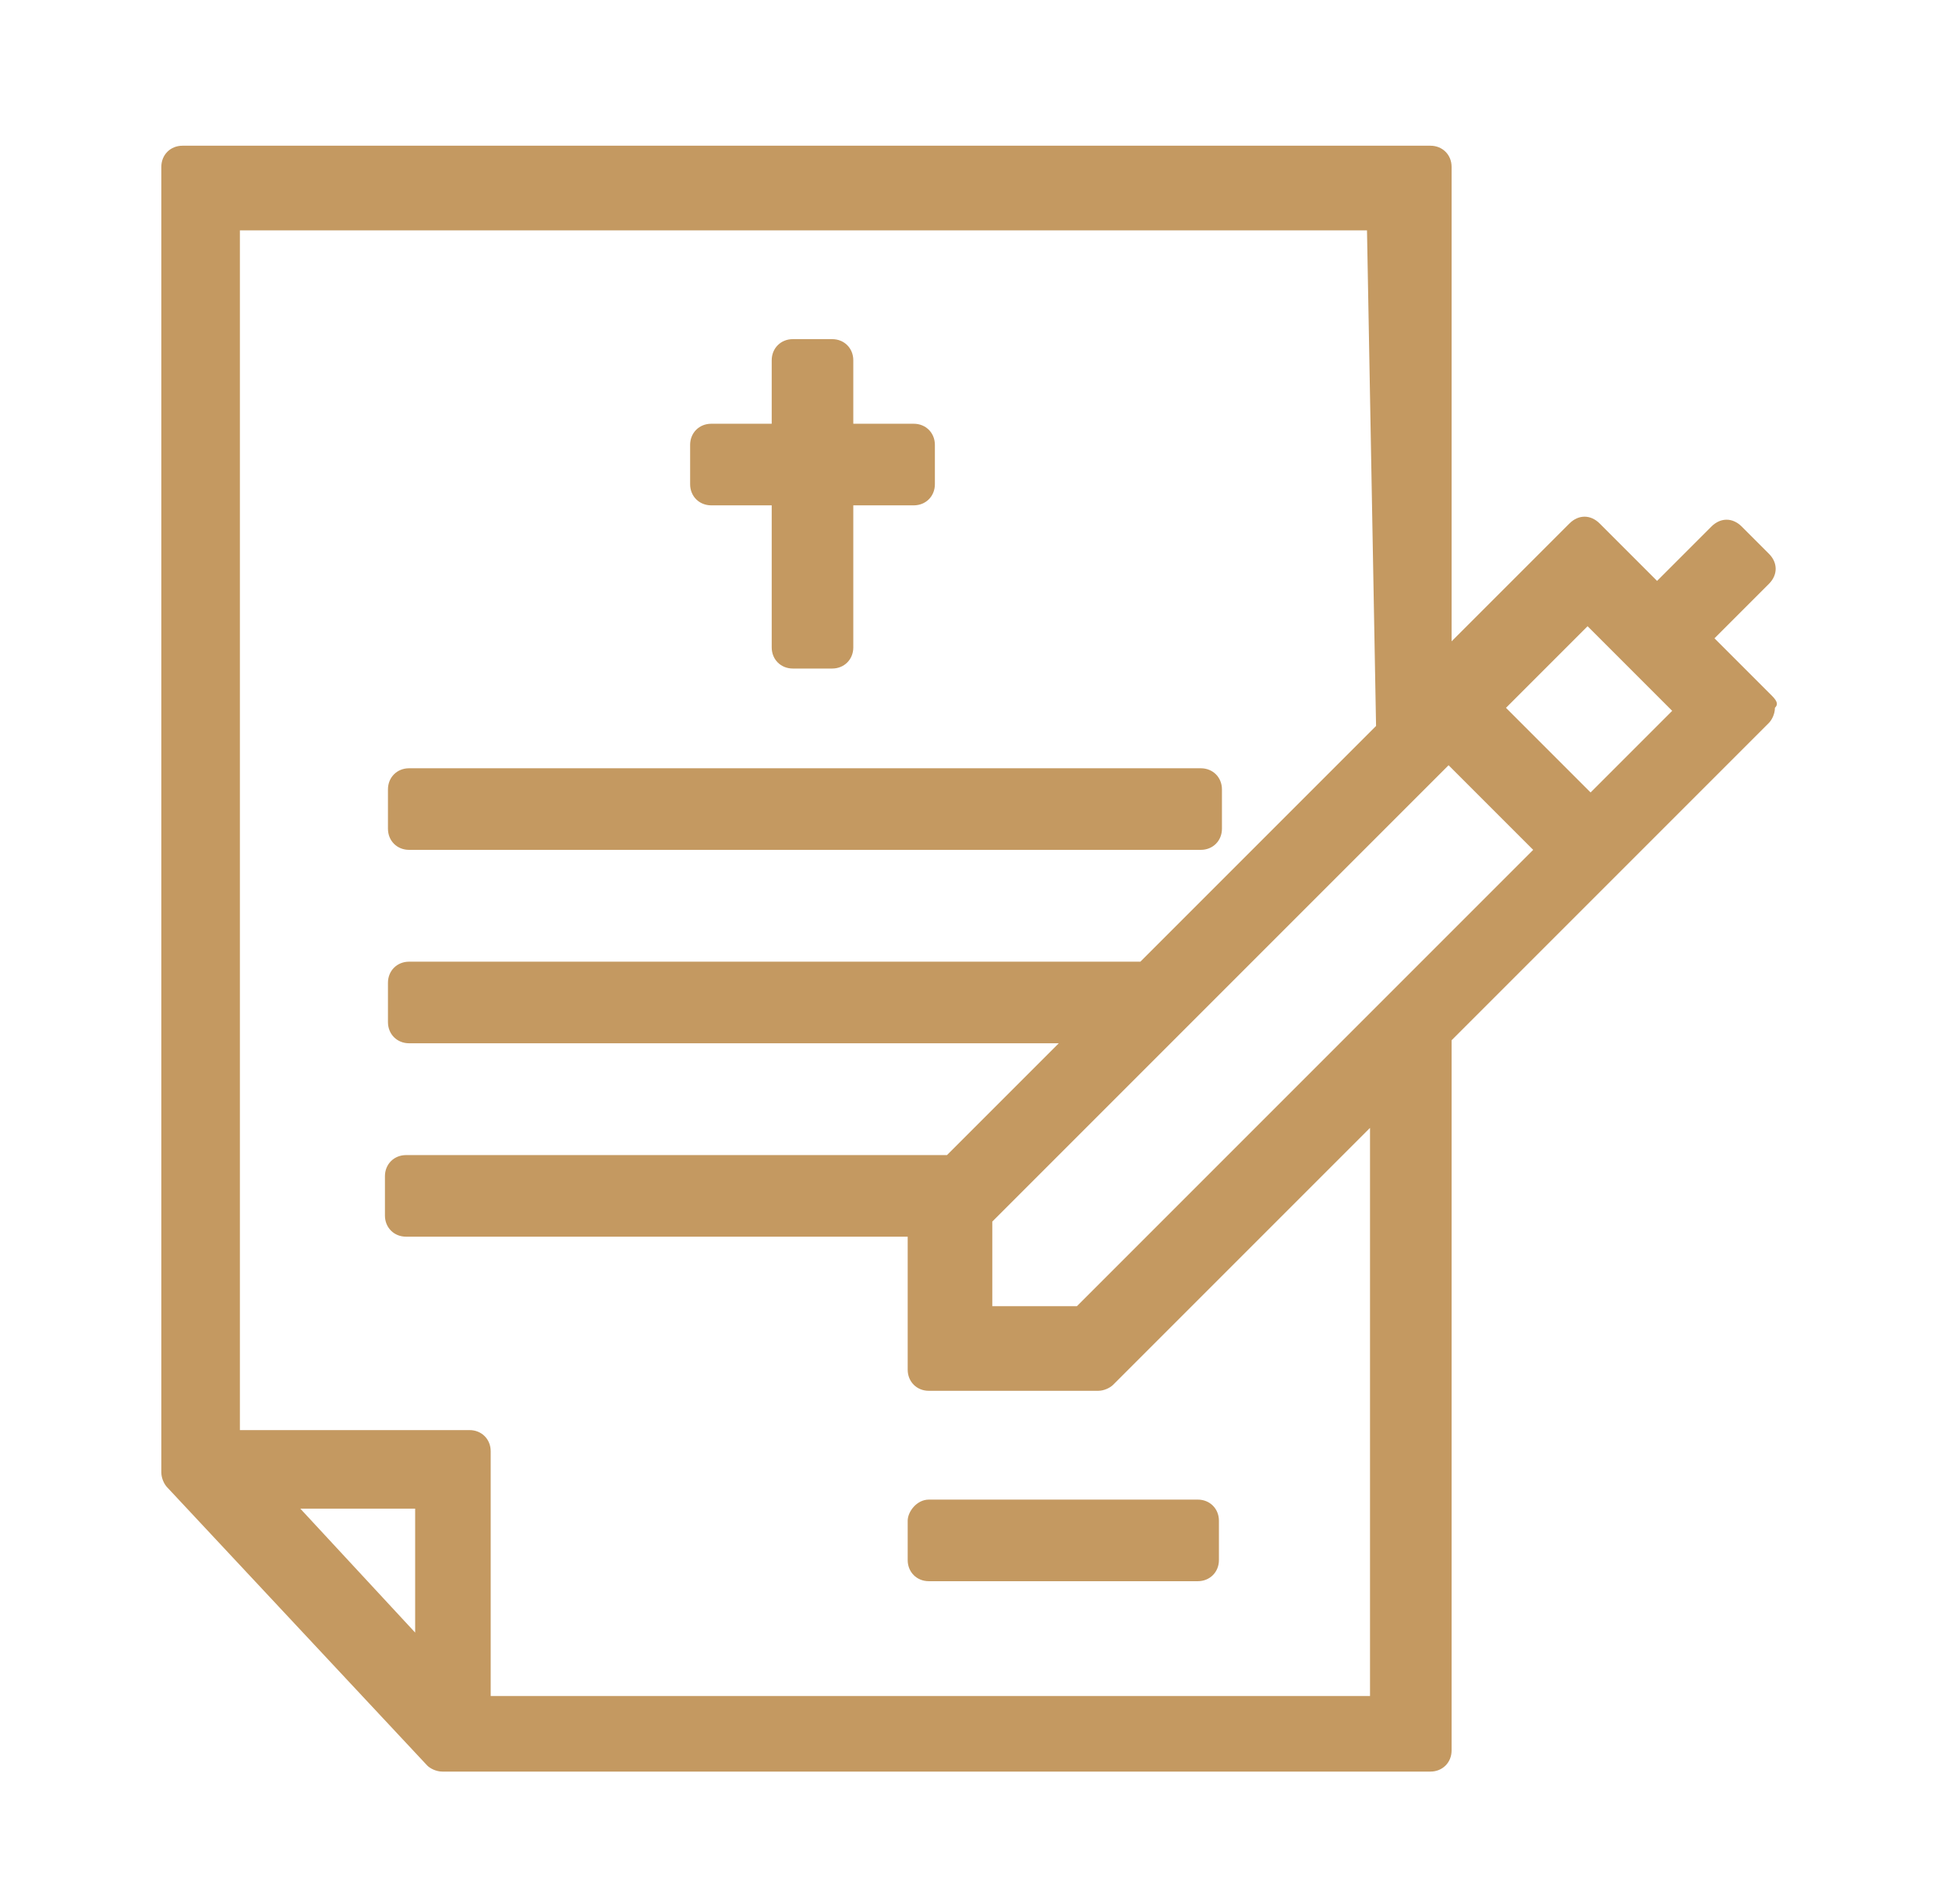 <?xml version="1.0" encoding="utf-8"?>
<!-- Generator: Adobe Illustrator 26.2.1, SVG Export Plug-In . SVG Version: 6.00 Build 0)  -->
<svg version="1.1" id="Layer_6" xmlns="http://www.w3.org/2000/svg" xmlns:xlink="http://www.w3.org/1999/xlink" x="0px" y="0px"
	 viewBox="0 0 64.5 63" style="enable-background:new 0 0 64.5 63;" xml:space="preserve">
<style type="text/css">
	.st0{fill:#C49961;}
</style>
<g transform="translate(-2378.761 1880.022)">
	<path class="st0" d="M2402.3-1863.3h2v4.7c0,0.4,0.3,0.7,0.7,0.7l0,0h1.3c0.4,0,0.7-0.3,0.7-0.7v0v-4.7h2c0.4,0,0.7-0.3,0.7-0.7
		v-1.3c0-0.4-0.3-0.7-0.7-0.7h-2v-2.1c0-0.4-0.3-0.7-0.7-0.7l0,0h-1.3c-0.4,0-0.7,0.3-0.7,0.7v0v2.1h-2c-0.4,0-0.7,0.3-0.7,0.7v1.3
		C2401.6-1863.6,2401.9-1863.3,2402.3-1863.3z"/>
	<path class="st0" d="M2392.3-1854.6h26.2c0.4,0,0.7,0.3,0.7,0.7v1.3c0,0.4-0.3,0.7-0.7,0.7h-26.2c-0.4,0-0.7-0.3-0.7-0.7v-1.3
		C2391.6-1854.3,2391.9-1854.6,2392.3-1854.6z"/>
	<path class="st0" d="M2409.5-1830.4h8.9c0.4,0,0.7,0.3,0.7,0.7v1.3c0,0.4-0.3,0.7-0.7,0.7h-8.9c-0.4,0-0.7-0.3-0.7-0.7v-1.3
		C2408.8-1830,2409.1-1830.4,2409.5-1830.4z"/>
	<path class="st0" d="M2437.4-1857l-1.9-1.9l1.8-1.8c0.3-0.3,0.3-0.7,0-1c0,0,0,0,0,0l-0.9-0.9c-0.3-0.3-0.7-0.3-1,0c0,0,0,0,0,0
		l-1.8,1.8l-1.9-1.9c-0.3-0.3-0.7-0.3-1,0l-3.9,3.9v-15.7c0-0.4-0.3-0.7-0.7-0.7h-41.3c-0.4,0-0.7,0.3-0.7,0.7v43.2
		c0,0.2,0.1,0.4,0.2,0.5l8.6,9.2c0.1,0.1,0.3,0.2,0.5,0.2h32.7c0.4,0,0.7-0.3,0.7-0.7v0v-23.5l10.5-10.5c0.1-0.1,0.2-0.3,0.2-0.5
		C2437.6-1856.7,2437.6-1856.8,2437.4-1857L2437.4-1857z M2392.5-1826l-3.8-4.1h3.8L2392.5-1826z M2424.3-1856l-7.8,7.8h-24.2
		c-0.4,0-0.7,0.3-0.7,0.7v0v1.3c0,0.4,0.3,0.7,0.7,0.7h21.5l-3.7,3.7h-17.9c-0.4,0-0.7,0.3-0.7,0.7v1.3c0,0.4,0.3,0.7,0.7,0.7h16.6
		v4.4c0,0.4,0.3,0.7,0.7,0.7c0,0,0,0,0,0h5.6c0.2,0,0.4-0.1,0.5-0.2l8.5-8.5v18.8h-29.1v-8.1c0-0.4-0.3-0.7-0.7-0.7c0,0,0,0,0,0
		h-7.6v-39.7h37.3L2424.3-1856z M2411.6-1836.8v-2.8l15.1-15.1l2.8,2.8l-15.1,15.1H2411.6z M2431.3-1859.3l2.8,2.8l-2.7,2.7
		l-2.8-2.8L2431.3-1859.3z"/>
</g>
</svg>
